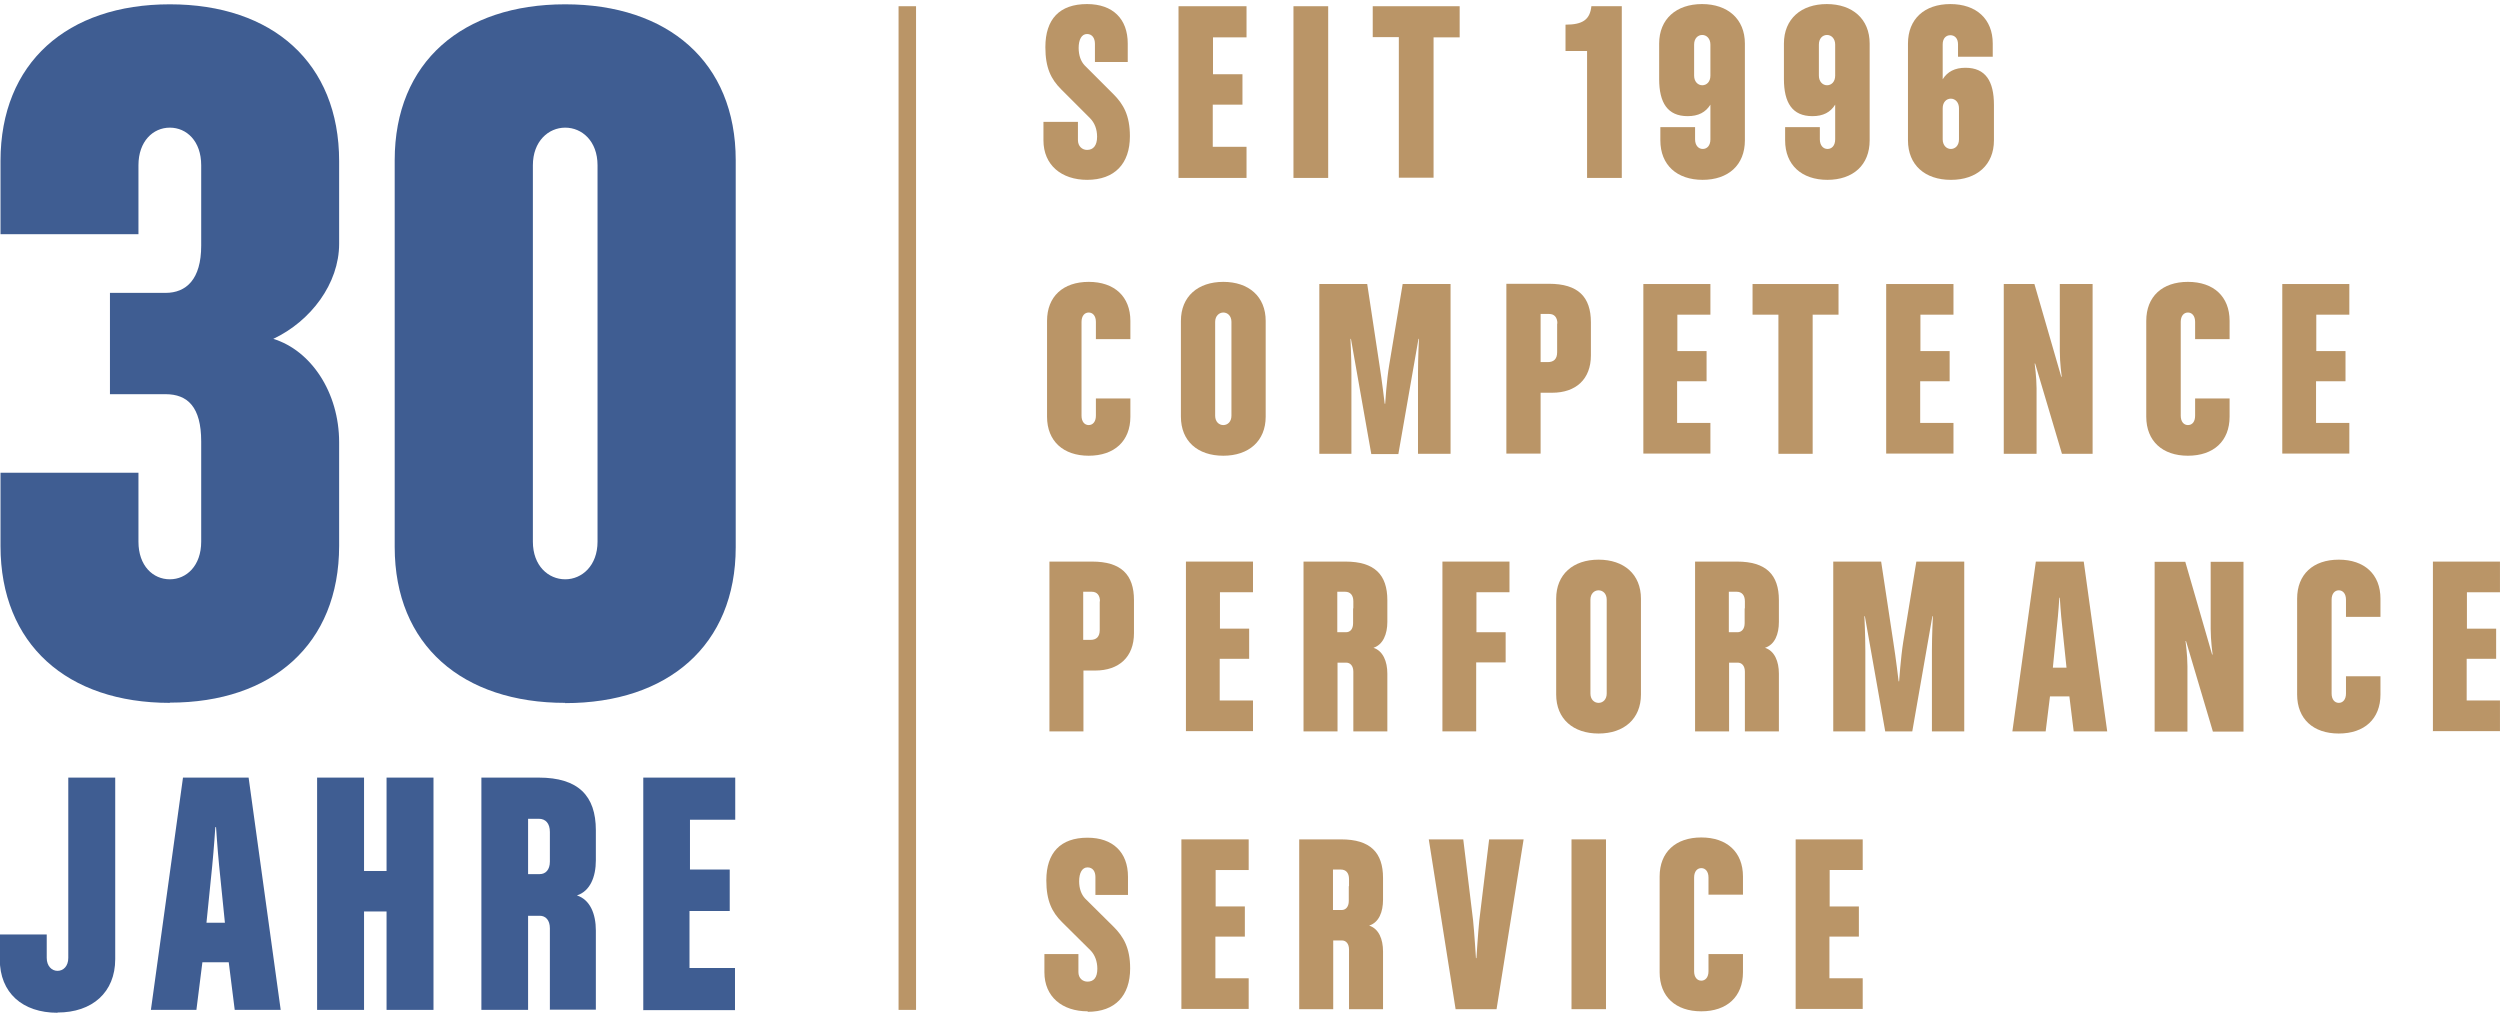 <?xml version="1.0" encoding="UTF-8"?>
<svg id="Ebene_1" xmlns="http://www.w3.org/2000/svg" width="3.683mm" height="1.498mm" version="1.1" viewBox="0 0 10.439 4.246">
  <!-- Generator: Adobe Illustrator 29.8.1, SVG Export Plug-In . SVG Version: 2.1.1 Build 2)  -->
  <path d="M4.546,1.903c-.106,0-.174-.061-.174-.163v-.4c0-.102.067-.163.174-.163s.174.061.174.163v.076h-.144v-.072c0-.025-.013-.039-.03-.039-.017,0-.03.014-.03.039v.392c0,.025.013.039.03.039s.03-.014.03-.039v-.072h.144v.076c0,.102-.067.163-.174.163Z" fill="#ba9567"/>
  <path d="M5.108,1.903c-.107,0-.177-.061-.177-.163v-.4c0-.102.071-.163.177-.163s.177.061.177.163v.4c0,.102-.071.163-.177.163ZM5.142,1.344c0-.025-.016-.039-.034-.039-.017,0-.034.014-.034.039v.392c0,.025.016.039.034.039s.034-.014.034-.039v-.392Z" fill="#ba9567"/>
  <path d="M5.921,1.895v-.336c0-.067.004-.144.004-.144h-.002l-.084.481h-.113l-.085-.481h-.002s.004.077.004.144v.336h-.134v-.709h.2l.051.337c.01.062.022.163.022.163h.002s.006-.1.017-.163l.056-.337h.2v.709h-.137Z" fill="#ba9567"/>
  <path d="M6.482,1.64h-.049v.254h-.143v-.709h.178c.122,0,.175.055.175.161v.138c0,.099-.062.156-.162.156ZM6.503,1.351c0-.026-.013-.04-.034-.04h-.036v.201h.03c.025,0,.039-.013.039-.041v-.12Z" fill="#ba9567"/>
  <path d="M6.862,1.895v-.709h.28v.128h-.138v.152h.122v.126h-.123v.174h.139v.128h-.28Z" fill="#ba9567"/>
  <path d="M7.569,1.314v.581h-.143v-.581h-.108v-.128h.359v.128h-.108Z" fill="#ba9567"/>
  <path d="M7.876,1.895v-.709h.281v.128h-.138v.152h.122v.126h-.123v.174h.139v.128h-.281Z" fill="#ba9567"/>
  <path d="M8.61,1.895l-.112-.377h-.002s.008.057.008.104v.273h-.137v-.709h.128l.112.387h.002s-.008-.058-.008-.107v-.28h.137v.709h-.129Z" fill="#ba9567"/>
  <path d="M9.136,1.903c-.106,0-.174-.061-.174-.163v-.4c0-.102.067-.163.174-.163s.174.061.174.163v.076h-.144v-.072c0-.025-.013-.039-.03-.039-.017,0-.03.014-.03.039v.392c0,.025.013.039.03.039.018,0,.03-.014.03-.039v-.072h.144v.076c0,.102-.067.163-.174.163Z" fill="#ba9567"/>
  <path d="M9.53,1.895v-.709h.28v.128h-.138v.152h.122v.126h-.123v.174h.139v.128h-.28Z" fill="#ba9567"/>
  <path d="M4.573,2.8h-.049v.254h-.142v-.709h.178c.122,0,.175.055.175.161v.138c0,.099-.062.156-.162.156ZM4.593,2.511c0-.026-.013-.04-.034-.04h-.036v.201h.03c.025,0,.039-.013.039-.041v-.12Z" fill="#ba9567"/>
  <path d="M4.952,3.054v-.709h.28v.128h-.138v.152h.122v.126h-.123v.174h.139v.128h-.28Z" fill="#ba9567"/>
  <path d="M5.651,3.054v-.249c0-.025-.013-.038-.03-.038h-.036v.287h-.142v-.709h.175c.122,0,.175.055.175.161v.091c0,.051-.018.095-.058.108.04.013.058.057.058.108v.241h-.142ZM5.651,2.54v-.029c0-.026-.013-.04-.034-.04h-.033v.169h.036c.018,0,.03-.013.03-.038v-.061h0Z" fill="#ba9567"/>
  <path d="M6.165,2.474v.166h.122v.126h-.123v.288h-.141v-.709h.28v.128h-.138Z" fill="#ba9567"/>
  <path d="M6.675,3.063c-.106,0-.177-.061-.177-.163v-.4c0-.102.071-.163.177-.163s.177.061.177.163v.4c0,.102-.071.163-.177.163ZM6.709,2.504c0-.025-.016-.039-.034-.039s-.034.014-.034.039v.392c0,.025.016.039.034.039s.034-.014.034-.039v-.392Z" fill="#ba9567"/>
  <path d="M7.286,3.054v-.249c0-.025-.013-.038-.03-.038h-.036v.287h-.142v-.709h.175c.122,0,.175.055.175.161v.091c0,.051-.017.095-.058.108.04.013.058.057.058.108v.241h-.142ZM7.286,2.54v-.029c0-.026-.013-.04-.034-.04h-.033v.169h.036c.017,0,.03-.013.03-.038v-.061h0Z" fill="#ba9567"/>
  <path d="M8.067,3.054v-.336c0-.067.004-.145.004-.145h-.002l-.084.481h-.113l-.085-.481h-.002s.004.077.004.145v.336h-.134v-.709h.2l.051.337c.01.062.022.163.022.163h.002s.007-.1.017-.163l.055-.337h.2v.709h-.137Z" fill="#ba9567"/>
  <path d="M8.659,3.054l-.018-.146h-.081l-.018.146h-.139l.098-.709h.2l.098.709h-.139ZM8.611,2.615c-.006-.051-.01-.119-.01-.119h-.002s-.004.067-.01.119l-.017.173h.057l-.018-.173Z" fill="#ba9567"/>
  <path d="M9.24,3.054l-.112-.377h-.002s.008.057.008.105v.273h-.137v-.709h.128l.112.387h.002s-.008-.058-.008-.107v-.28h.137v.709h-.128Z" fill="#ba9567"/>
  <path d="M9.766,3.063c-.107,0-.174-.061-.174-.163v-.4c0-.102.067-.163.174-.163s.174.061.174.163v.076h-.144v-.072c0-.025-.013-.039-.03-.039s-.03.014-.03.039v.392c0,.025.013.039.03.039.017,0,.03-.014.03-.039v-.072h.144v.076c0,.102-.067.163-.174.163Z" fill="#ba9567"/>
  <path d="M10.159,3.054v-.709h.28v.128h-.138v.152h.122v.126h-.123v.174h.139v.128h-.281Z" fill="#ba9567"/>
  <path d="M4.542,4.223c-.107,0-.181-.061-.181-.163v-.076h.142v.075c0,.026.018.04.038.04.026,0,.041-.017.041-.054,0-.03-.01-.058-.029-.077l-.119-.118c-.041-.041-.065-.088-.065-.174,0-.115.059-.178.172-.178.106,0,.169.061.169.163v.076h-.136v-.075c0-.023-.011-.04-.033-.04-.023,0-.035.024-.035.058,0,.03.009.055.025.072l.119.118c.041.041.069.088.069.174,0,.114-.063.181-.177.181Z" fill="#ba9567"/>
  <path d="M4.933,4.214v-.709h.281v.128h-.138v.152h.122v.126h-.123v.174h.139v.128h-.281Z" fill="#ba9567"/>
  <path d="M5.633,4.214v-.249c0-.025-.013-.038-.03-.038h-.036v.287h-.142v-.709h.175c.122,0,.175.055.175.161v.091c0,.051-.017.095-.058.108.04.013.058.056.058.108v.241h-.142ZM5.633,3.7v-.029c0-.026-.013-.04-.034-.04h-.033v.169h.036c.017,0,.03-.013.03-.038v-.061h0Z" fill="#ba9567"/>
  <path d="M6.249,4.214h-.171l-.112-.709h.144l.041.338c.005.047.012.158.012.158h.002s.007-.111.012-.158l.041-.338h.144l-.113.709Z" fill="#ba9567"/>
  <path d="M6.562,4.214v-.709h.144v.709h-.144Z" fill="#ba9567"/>
  <path d="M7.104,4.223c-.107,0-.174-.061-.174-.163v-.4c0-.102.067-.163.174-.163s.174.061.174.163v.076h-.144v-.072c0-.025-.013-.039-.03-.039s-.03.014-.03.039v.392c0,.025.013.039.03.039.017,0,.03-.014.03-.039v-.072h.144v.076c0,.102-.067.163-.174.163Z" fill="#ba9567"/>
  <path d="M7.498,4.214v-.709h.28v.128h-.138v.152h.122v.126h-.123v.174h.139v.128h-.281Z" fill="#ba9567"/>
  <g>
    <path d="M.24,4.229C.094,4.229-.001,4.146-.001,4.006v-.104h.196v.098c0,.034.021.054.045.054.024,0,.045-.019.045-.054v-.753h.196v.758c0,.139-.096.223-.241.223Z" fill="#3f5d92"/>
    <path d="M.98,4.217l-.025-.199h-.11l-.025.199h-.19l.134-.97h.274l.134.97h-.19ZM.915,3.616c-.007-.07-.013-.162-.013-.162h-.003s-.006.092-.013.162l-.024.237h.077l-.024-.237Z" fill="#3f5d92"/>
    <path d="M1.614,4.217v-.411h-.094v.411h-.196v-.97h.196v.39h.094v-.39h.196v.97h-.196Z" fill="#3f5d92"/>
    <path d="M2.296,4.217v-.341c0-.034-.018-.052-.042-.052h-.049v.393h-.195v-.97h.239c.166,0,.239.076.239.22v.125c0,.07-.024.129-.079.147.055.018.079.077.079.147v.33h-.193ZM2.296,3.514v-.04c0-.036-.018-.055-.046-.055h-.045v.231h.049c.024,0,.042-.018.042-.052v-.083h0Z" fill="#3f5d92"/>
    <path d="M2.686,4.217v-.97h.384v.176h-.189v.208h.166v.173h-.168v.238h.19v.176h-.384Z" fill="#3f5d92"/>
  </g>
  <rect x="3.752" y=".026" width=".073" height="4.191" fill="#ba9567"/>
  <g>
    <path d="M4.54.751c-.108,0-.183-.062-.183-.165v-.077h.144v.076c0,.026.018.041.038.041.026,0,.042-.018.042-.055,0-.031-.01-.058-.03-.078l-.12-.12c-.042-.042-.066-.089-.066-.176,0-.117.059-.18.174-.18.108,0,.17.062.17.165v.077h-.137v-.076c0-.023-.011-.041-.033-.041-.023,0-.035.024-.035.058,0,.031.009.056.025.073l.12.12c.042.042.069.089.069.176,0,.114-.063.182-.179.182Z" fill="#ba9567"/>
    <path d="M4.921.742V.026h.284v.13h-.14v.154h.123v.127h-.124v.176h.141v.13h-.284Z" fill="#ba9567"/>
    <path d="M5.401.742V.026h.145v.717h-.145Z" fill="#ba9567"/>
    <path d="M5.986.155v.587h-.145V.155h-.109V.026h.363v.13h-.109Z" fill="#ba9567"/>
    <path d="M6.627.742V.213h-.09v-.11c.072,0,.102-.021.108-.077h.127v.717h-.145Z" fill="#ba9567"/>
    <path d="M7.11.751c-.108,0-.177-.062-.177-.165v-.055h.145v.051c0,.025.014.04.032.04s.032-.014.032-.04v-.145c-.02.032-.05.048-.095.048-.084,0-.119-.056-.119-.155v-.148c0-.103.072-.165.179-.165s.179.062.179.165v.404c0,.103-.069.165-.177.165ZM7.142.186c0-.025-.016-.04-.034-.04s-.034.014-.034.04v.13c0,.025.016.04.034.04s.034-.014.034-.04v-.13Z" fill="#ba9567"/>
    <path d="M7.631.751c-.108,0-.177-.062-.177-.165v-.055h.145v.051c0,.025.014.04.032.04s.032-.014.032-.04v-.145c-.02.032-.05.048-.095.048-.084,0-.119-.056-.119-.155v-.148c0-.103.072-.165.179-.165s.179.062.179.165v.404c0,.103-.069.165-.177.165ZM7.663.186c0-.025-.016-.04-.034-.04s-.034.014-.034.04v.13c0,.025.016.04.034.04s.034-.014.034-.04v-.13Z" fill="#ba9567"/>
    <path d="M8.146.751c-.108,0-.179-.062-.179-.165V.182c0-.103.069-.165.177-.165s.177.062.177.165v.055h-.145v-.052c0-.025-.014-.038-.032-.038s-.032.013-.032.038v.146c.02-.032.051-.048.095-.048.084,0,.119.056.119.155v.148c0,.103-.072.165-.179.165ZM8.18.452c0-.025-.016-.04-.034-.04s-.034.014-.034.04v.13c0,.025.016.04.034.04s.034-.014.034-.04v-.13Z" fill="#ba9567"/>
  </g>
  <g>
    <path d="M.709,2.935C.281,2.935.002,2.691.002,2.28v-.306h.576v.288c0,.101.061.157.131.157s.131-.057.131-.157v-.419c0-.144-.057-.197-.149-.197h-.232v-.423h.232c.087,0,.149-.057.149-.197v-.336c0-.101-.061-.157-.131-.157s-.131.057-.131.157v.288H.002v-.306C.002.262.281.018.709.018s.707.244.707.655v.345c0,.166-.118.323-.275.397.157.048.275.223.275.432v.432c0,.411-.28.655-.707.655Z" fill="#3f5d92"/>
    <path d="M2.36,2.935c-.428,0-.712-.24-.712-.651V.669C1.648.258,1.932.018,2.36.018s.712.24.712.651v1.616c0,.41-.284.651-.712.651ZM2.495.69c0-.101-.065-.157-.135-.157s-.135.057-.135.157v1.572c0,.101.065.157.135.157s.135-.057.135-.157V.69Z" fill="#3f5d92"/>
  </g>
</svg>
